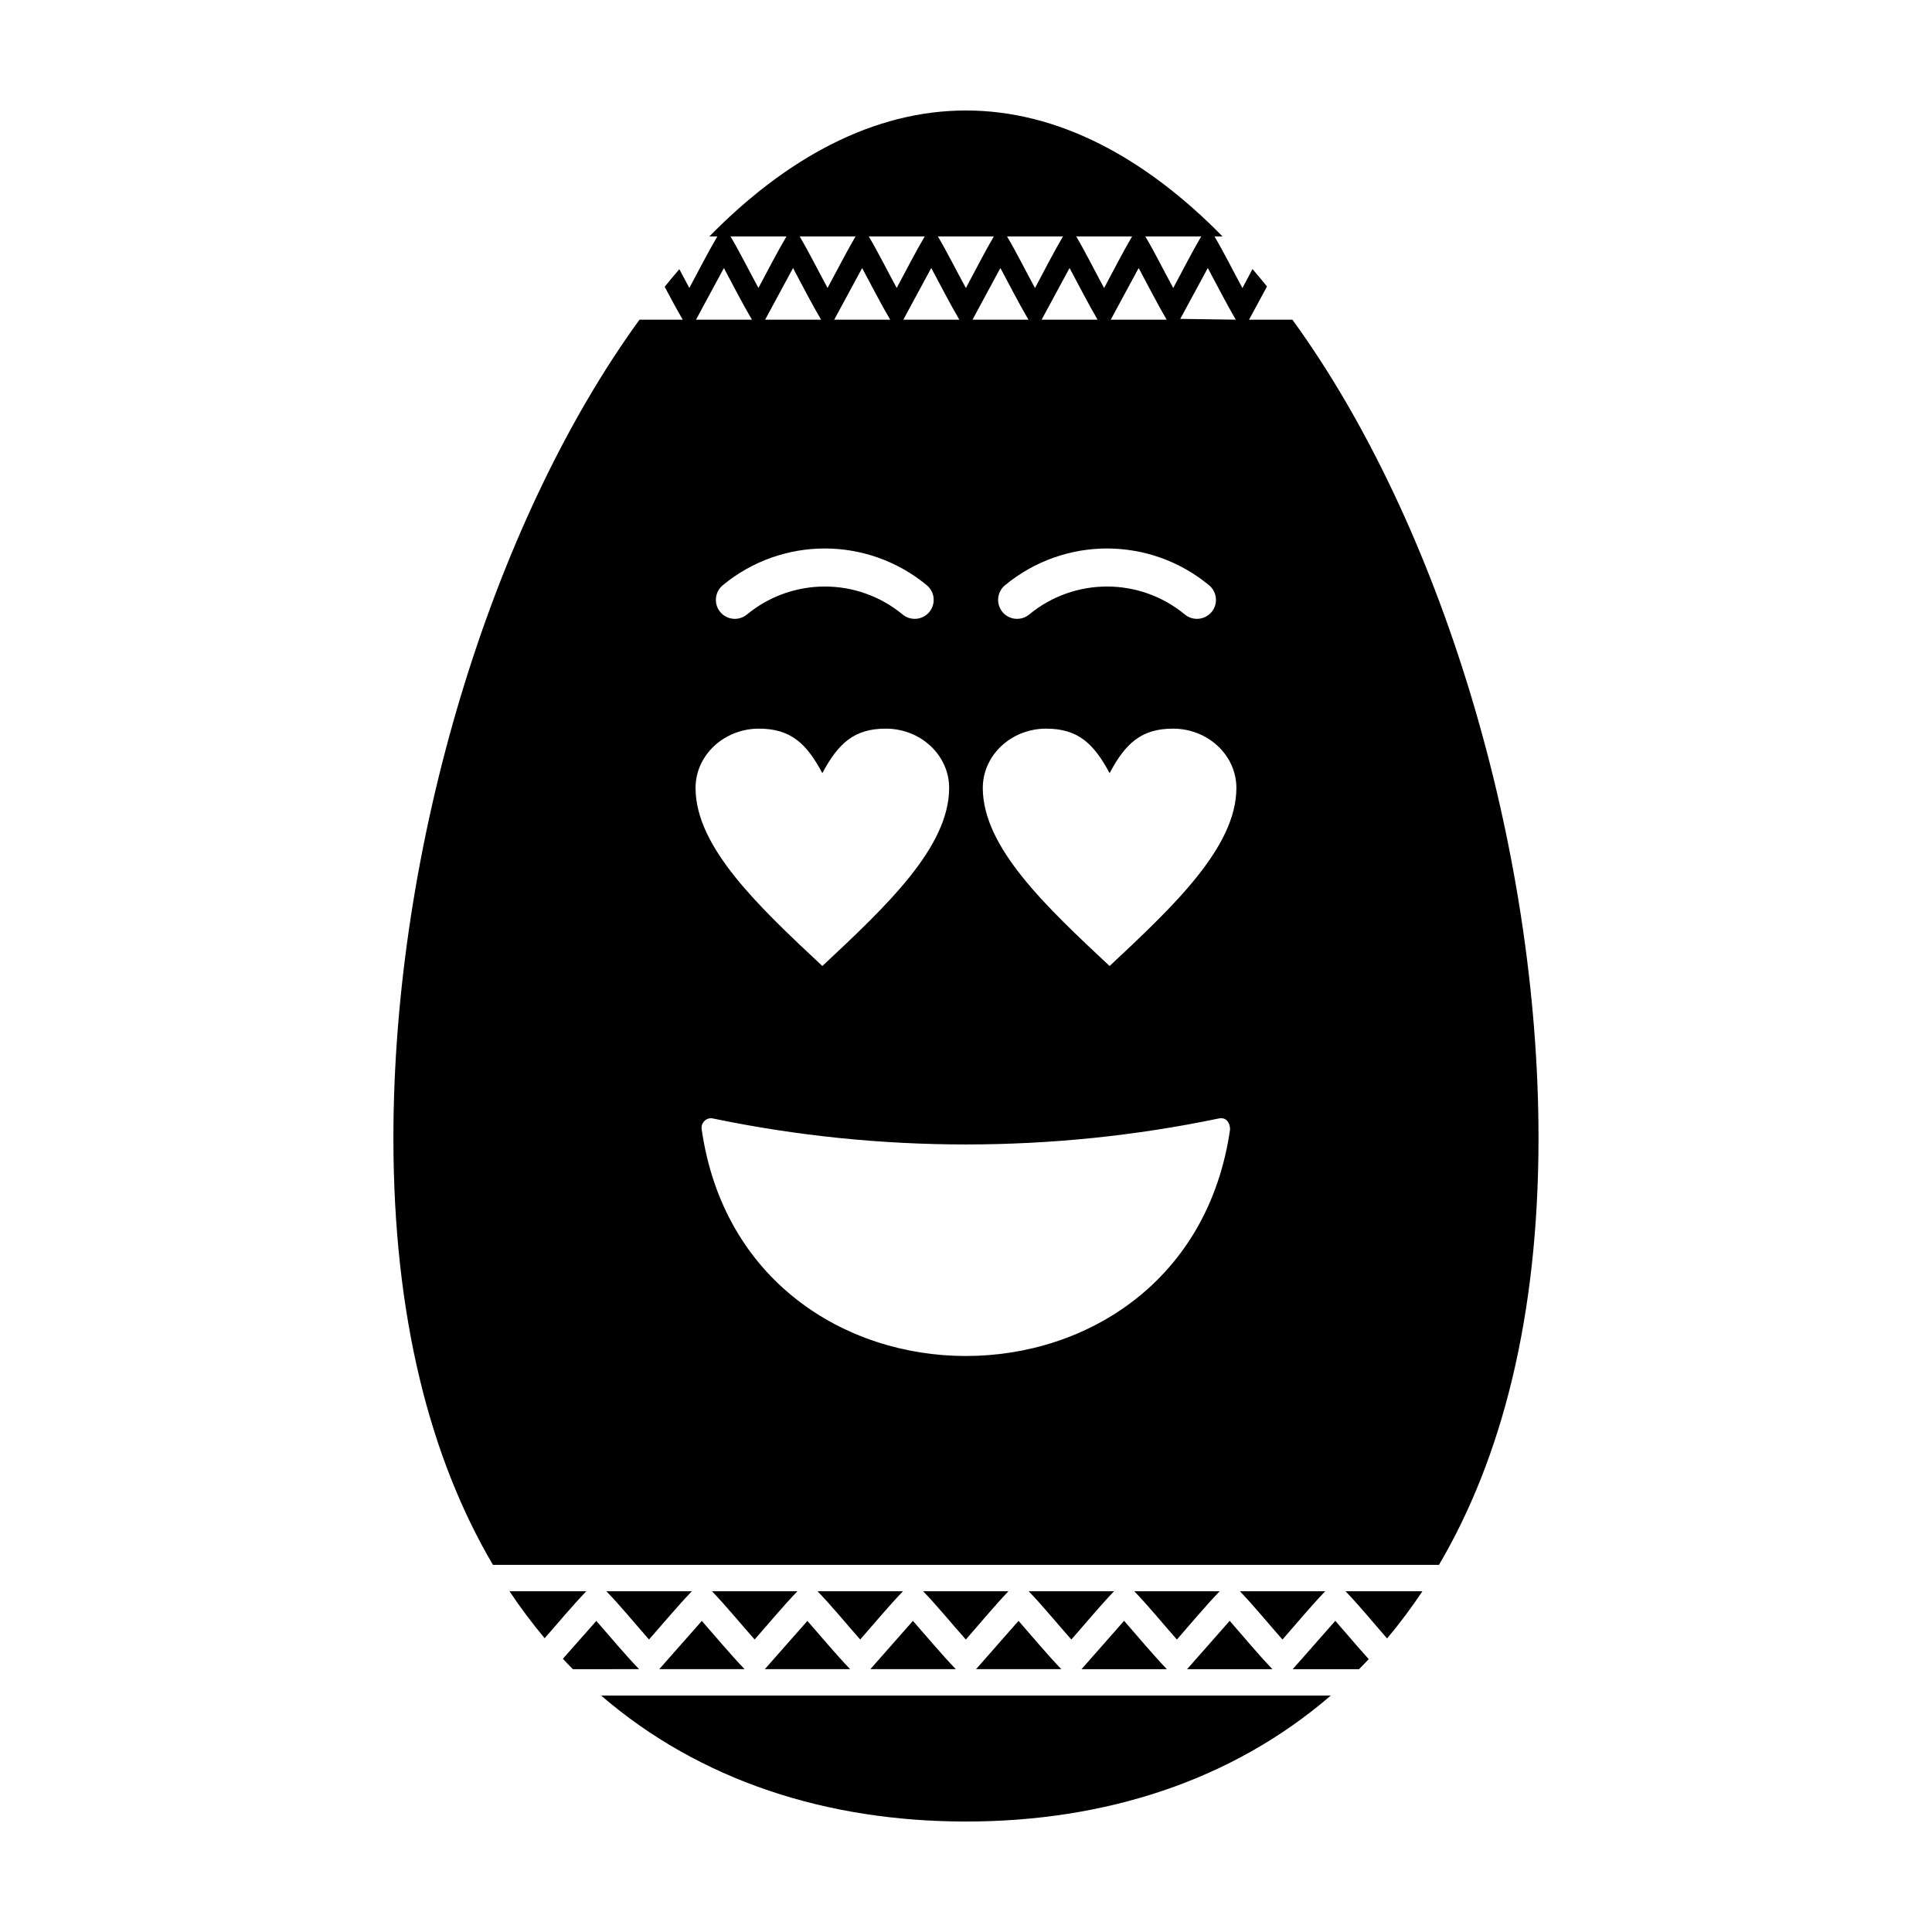 <?xml version="1.0" encoding="UTF-8"?>
<!-- Uploaded to: ICON Repo, www.svgrepo.com, Generator: ICON Repo Mixer Tools -->
<svg fill="#000000" width="800px" height="800px" version="1.1" viewBox="144 144 512 512" xmlns="http://www.w3.org/2000/svg">
 <path d="m399.99 173.28c24.449 0 47.543 12.531 67.996 33.375h-2.137c2.465 4.152 5 9.258 7.41 13.68l2.664-5.035c1.293 1.504 2.578 3.051 3.844 4.625l-4.648 8.586-0.105 0.207h11.484c39.418 54.238 65.223 139.7 65.223 216.86 0 47.402-9.742 84.867-26.383 113.13h-250.7c-16.645-28.266-26.383-65.73-26.383-113.13 0-77.16 25.809-162.62 65.223-216.86h11.461c-1.602-2.715-3.207-5.719-4.789-8.719 1.281-1.59 2.57-3.148 3.879-4.664 0.898 1.695 1.777 3.375 2.652 4.977 2.387-4.449 4.934-9.438 7.422-13.656h-2.113c20.453-20.844 43.551-33.375 67.996-33.375zm-38.059 175.61c4.199-7.867 8.402-11.793 16.805-11.793 9.277 0 16.797 7.039 16.797 15.723 0 15.734-16.797 31.461-33.602 47.184-16.797-15.723-33.602-31.449-33.602-47.184 0-8.684 7.527-15.723 16.805-15.723 8.402 0 12.602 3.926 16.797 11.793zm76.121 0c4.195-7.867 8.395-11.793 16.797-11.793 9.277 0 16.805 7.039 16.805 15.723 0 15.734-16.805 31.461-33.602 47.184-16.805-15.723-33.602-31.449-33.602-47.184 0-8.684 7.523-15.723 16.797-15.723 8.402 0 12.602 3.926 16.805 11.793zm82.902 216.81c-2.945 4.414-6.07 8.586-9.359 12.504-3.582-4.07-7.348-8.707-11.02-12.504zm-14.227 17.988c-0.844 0.906-1.703 1.793-2.566 2.66h-17.602l0.184-0.18 11.129-12.633c2.875 3.273 5.867 6.856 8.855 10.152zm-10.051 9.652c-26.254 22.637-59.941 33.383-96.684 33.383-36.746 0-70.43-10.746-96.684-33.383h193.37zm-200.86-6.992c-0.895-0.898-1.777-1.816-2.652-2.75l8.871-10.043c3.664 4.176 7.516 8.844 11.336 12.793zm-7.473-8.199c-3.277-3.91-6.391-8.059-9.32-12.449h20.352c-3.688 3.84-7.449 8.359-11.031 12.449zm40.219-349.64-0.125 0.207h14.836c-2.504-4.231-5.039-9.207-7.434-13.68zm9.031-21.855c2.465 4.164 4.992 9.242 7.402 13.656 2.391-4.449 4.938-9.438 7.426-13.656zm9.289 21.855-0.125 0.207h14.836c-2.5-4.231-5.035-9.207-7.434-13.68zm9.031-21.855c2.469 4.164 4.992 9.242 7.398 13.656 2.41-4.449 4.949-9.438 7.414-13.656zm9.277 21.855-0.117 0.207h14.836c-2.5-4.231-5.023-9.207-7.434-13.68zm9.043-21.855c2.469 4.164 5 9.242 7.402 13.656 2.402-4.449 4.934-9.438 7.426-13.656zm9.27 21.855-0.113 0.207h14.84c-2.492-4.238-5.023-9.207-7.438-13.688l-7.289 13.477zm9.043-21.855c2.477 4.184 4.992 9.246 7.426 13.68 2.398-4.477 4.922-9.438 7.398-13.68zm9.355 21.742-0.168 0.32h14.812c-2.488-4.231-5.035-9.223-7.434-13.688l-7.211 13.363zm8.973-21.742c2.492 4.207 4.988 9.23 7.414 13.68 2.387-4.477 4.914-9.438 7.41-13.68zm9.281 21.855-0.113 0.207h14.824c-2.488-4.231-5.027-9.23-7.422-13.691zm9.051-21.855c2.453 4.152 4.988 9.258 7.391 13.68 2.398-4.477 4.934-9.438 7.414-13.68zm9.27 21.855-0.133 0.207h14.828c-2.481-4.231-5.012-9.23-7.414-13.691l-7.285 13.484zm9.043-21.855c2.457 4.152 5 9.258 7.402 13.68 2.398-4.477 4.922-9.438 7.41-13.68zm9.266 21.855 14.715 0.207c-2.492-4.231-5.016-9.23-7.422-13.691l-7.297 13.484zm-152.09 337.19c3.777 3.898 7.641 8.641 11.301 12.789 3.676-4.172 7.559-8.844 11.348-12.789zm14.18 20.457-0.172 0.191h22.625c-3.797-3.949-7.664-8.617-11.336-12.793zm13.805-20.457c3.754 3.898 7.629 8.641 11.305 12.789 3.672-4.172 7.539-8.844 11.336-12.789zm14.168 20.457-0.18 0.191h22.629c-3.797-3.949-7.66-8.617-11.328-12.793zm13.812-20.457c3.766 3.898 7.629 8.641 11.301 12.789 3.664-4.172 7.535-8.844 11.336-12.789zm14.168 20.457-0.18 0.191h22.652c-3.809-3.965-7.684-8.617-11.367-12.805l-11.109 12.613zm13.812-20.457c3.777 3.914 7.621 8.652 11.316 12.793 3.672-4.176 7.508-8.824 11.281-12.793h-22.602zm14.27 20.363-0.262 0.285h22.613c-3.797-3.949-7.672-8.629-11.34-12.805l-11.008 12.52zm13.703-20.363c3.789 3.938 7.606 8.633 11.305 12.793 3.672-4.176 7.516-8.824 11.305-12.793h-22.613zm14.156 20.469-0.156 0.18h22.617c-3.789-3.949-7.66-8.633-11.336-12.812l-11.129 12.633zm13.828-20.469c3.754 3.887 7.621 8.656 11.293 12.793 3.66-4.176 7.523-8.824 11.328-12.793h-22.625zm14.152 20.469-0.18 0.18h22.629c-3.785-3.949-7.652-8.633-11.316-12.812zm13.836-20.469c3.738 3.887 7.609 8.656 11.281 12.793 3.672-4.176 7.527-8.824 11.324-12.793zm-130.64-258.85c-2.137 1.766-5.312 1.469-7.082-0.668-1.766-2.137-1.469-5.312 0.668-7.082 7.848-6.492 17.457-9.746 27.039-9.746 9.586 0 19.191 3.254 27.047 9.746 2.137 1.766 2.434 4.945 0.66 7.082-1.762 2.137-4.938 2.434-7.074 0.668-5.973-4.934-13.301-7.414-20.629-7.414-7.324 0-14.656 2.481-20.625 7.414zm74.797 0c-2.137 1.766-5.312 1.469-7.082-0.668-1.766-2.137-1.469-5.312 0.668-7.082 7.856-6.492 17.457-9.746 27.047-9.746 9.582 0 19.191 3.254 27.039 9.746 2.141 1.766 2.434 4.945 0.668 7.082-1.766 2.137-4.945 2.434-7.082 0.668-5.969-4.934-13.305-7.414-20.625-7.414-7.332 0-14.656 2.481-20.629 7.414zm53.25 136.37c-11.426 80.18-128.62 80.18-140.05 0-0.25-1.754 1.406-3.25 3.106-2.789 44.035 9.152 89.906 9.152 133.93-0.023 1.977-0.406 2.945 1.078 3.004 2.816z" fill-rule="evenodd"/>
</svg>